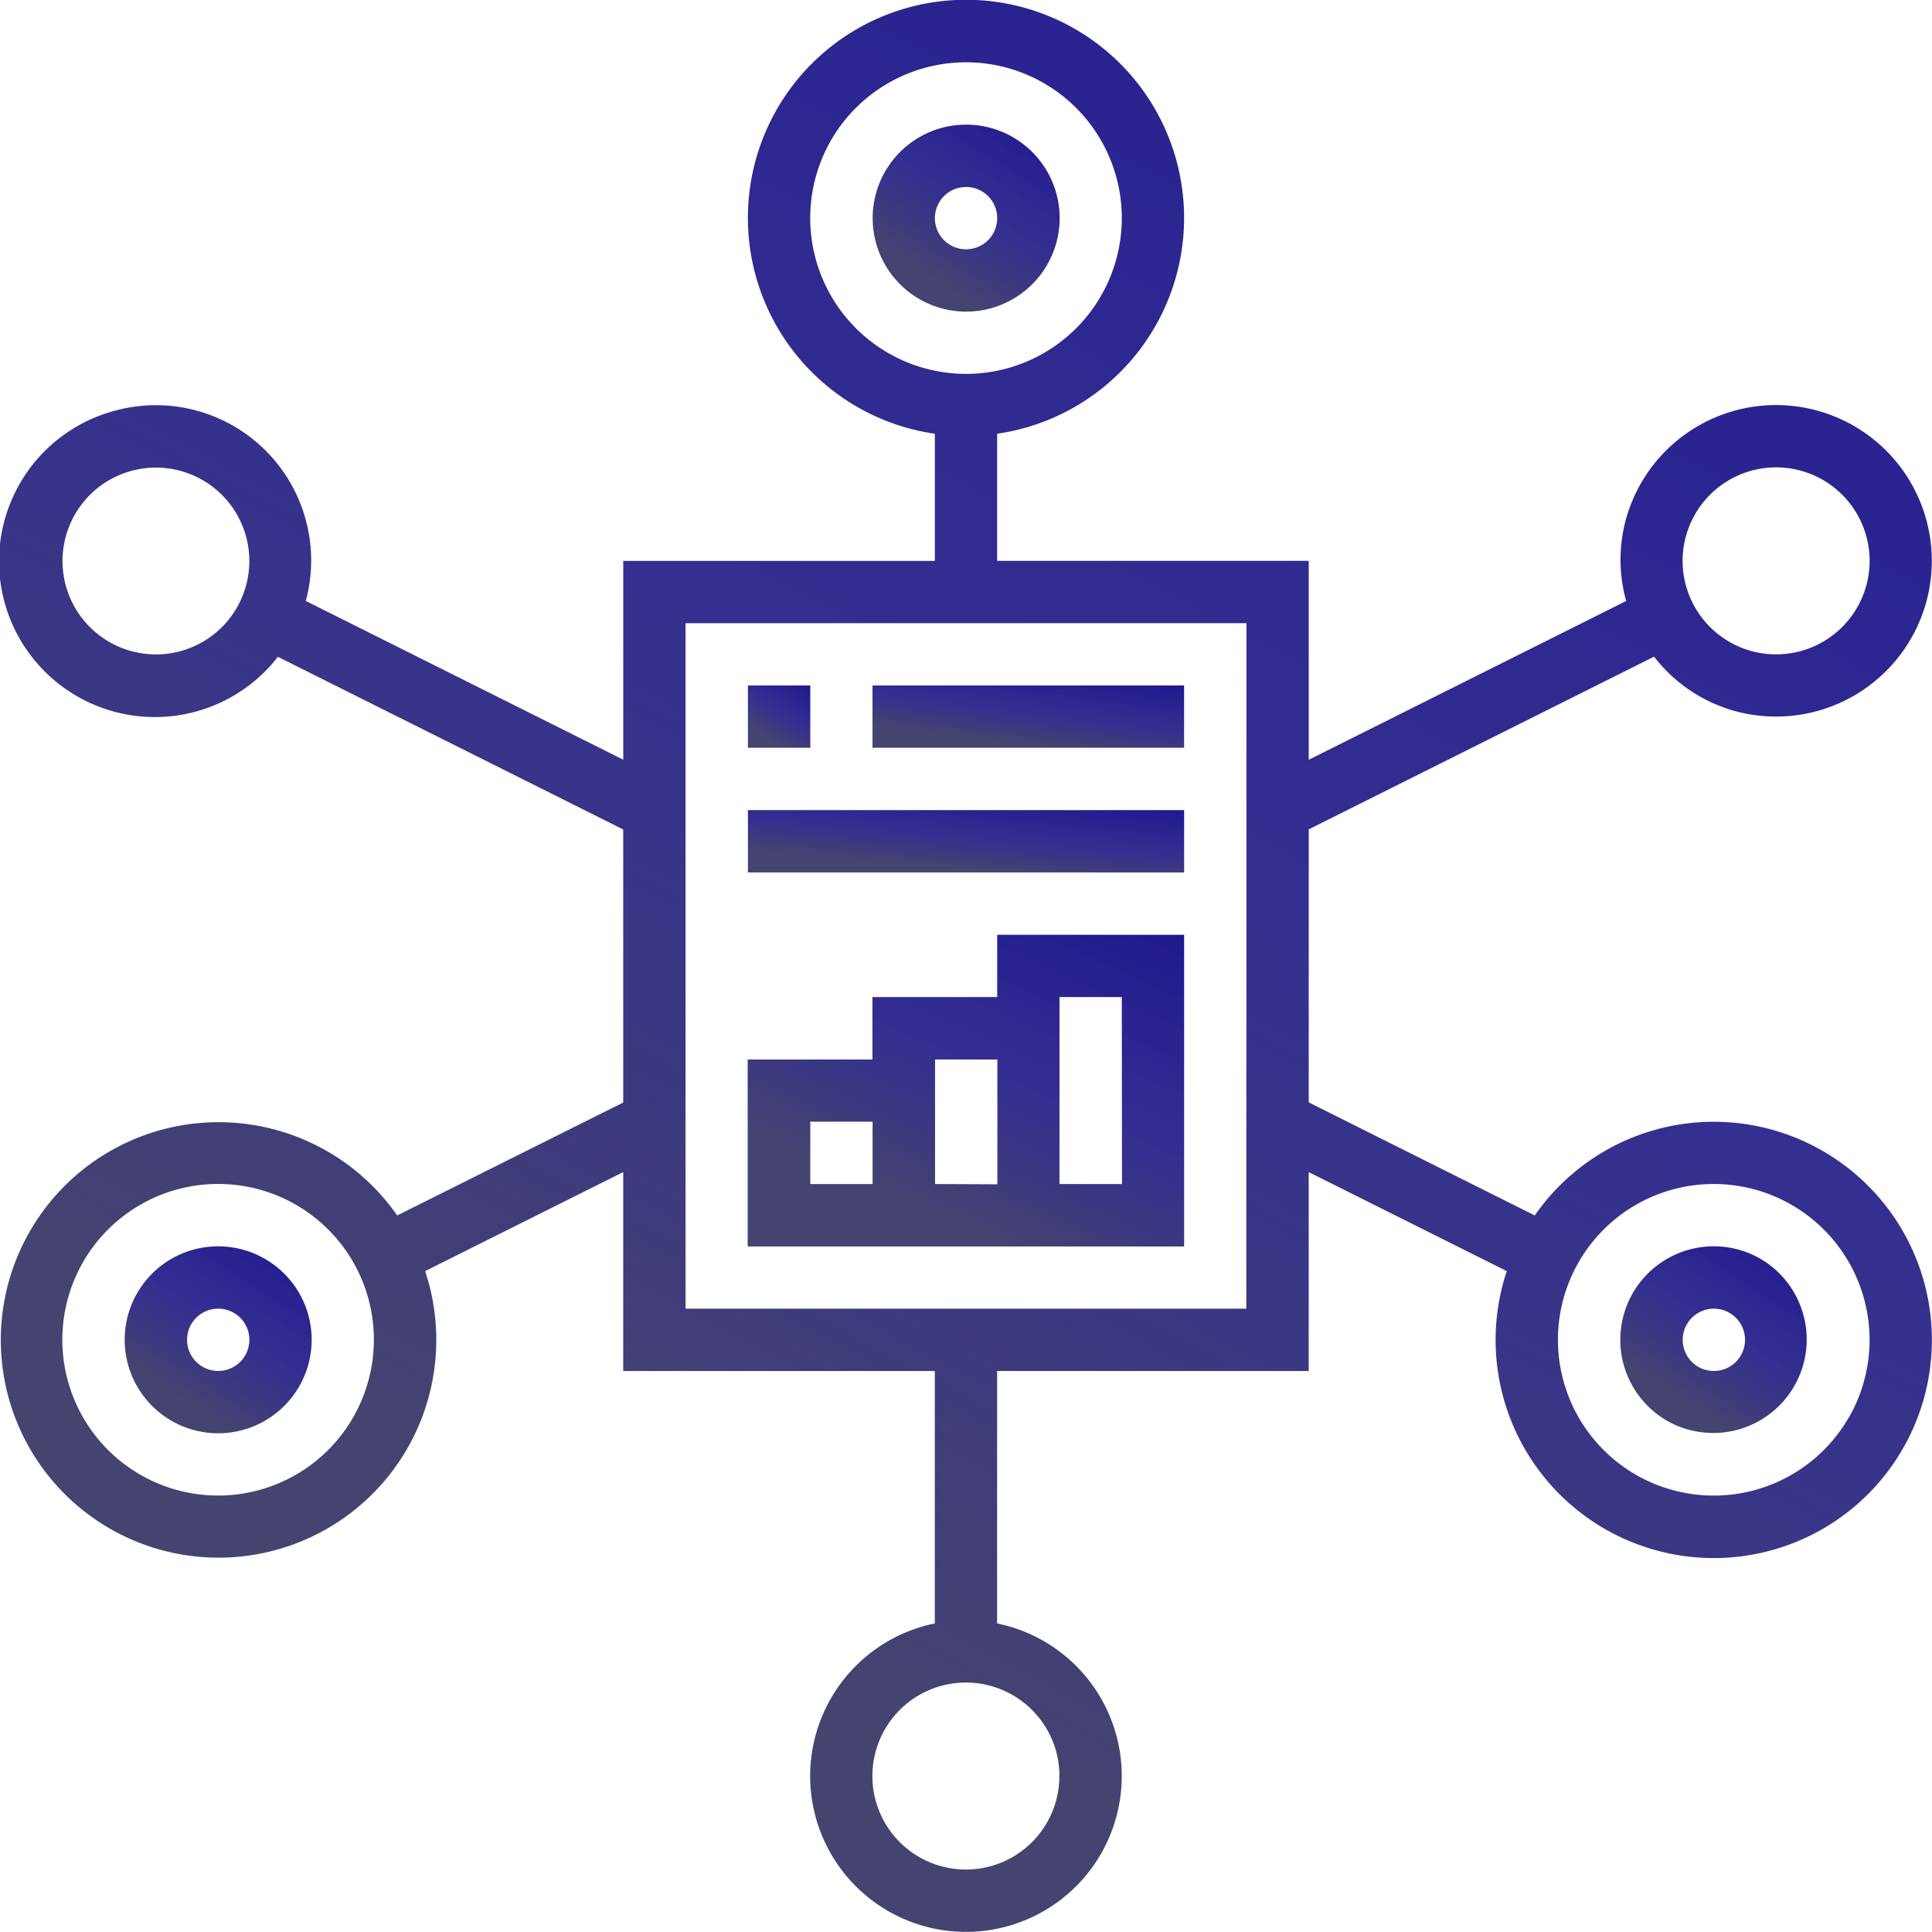 <svg xmlns="http://www.w3.org/2000/svg" xmlns:xlink="http://www.w3.org/1999/xlink" width="48.004" height="48" viewBox="0 0 48.004 48"><defs><style>.a{fill:url(#a);}</style><linearGradient id="a" x1="1.116" y1="-0.332" x2="0.365" y2="0.853" gradientUnits="objectBoundingBox"><stop offset="0" stop-color="#140c8e"/><stop offset="0.689" stop-color="#211a86" stop-opacity="0.91"/><stop offset="1" stop-color="#454370"/></linearGradient></defs><g transform="translate(-0.147)"><path class="a" d="M38.4,7.123a2.323,2.323,0,1,0-2.323,2.323A2.325,2.325,0,0,0,38.4,7.123Zm-3.1,0a.774.774,0,1,1,.774.774A.775.775,0,0,1,35.3,7.123Z" transform="translate(-11.924 -1.703)"/><path class="a" d="M6.111,48.309a2.323,2.323,0,1,0,3.173.851A2.327,2.327,0,0,0,6.111,48.309ZM7.66,50.992a.774.774,0,1,1,.283-1.058A.774.774,0,0,1,7.66,50.992Z" transform="translate(-1.704 -17.032)"/><path class="a" d="M66.034,48.31a2.323,2.323,0,0,0-2.323,4.024h0a2.323,2.323,0,0,0,2.322-4.024Zm-.49,2.4a.774.774,0,1,1-.283-1.058A.773.773,0,0,1,65.544,50.709Z" transform="translate(-22.143 -17.032)"/><path class="a" d="M45.44,28.6a5.414,5.414,0,0,0-7.159,1.6l-5.616-2.809V20.607l8.58-4.291a3.833,3.833,0,0,0,2.031,1.357,3.87,3.87,0,1,0-2.738-4.74,3.827,3.827,0,0,0,.014,2l-7.887,3.945V13.935H24.923V10.777a5.419,5.419,0,1,0-1.548,0v3.159H15.633v4.94L7.745,14.932A3.858,3.858,0,0,0,3.018,10.2a3.871,3.871,0,1,0,4.034,6.12l8.58,4.29v6.784L10.016,30.2a5.41,5.41,0,1,0,.694,1.383l4.922-2.46v4.942h7.742v6.272a3.871,3.871,0,1,0,1.548,0V34.065h7.742V29.123l4.921,2.46A5.42,5.42,0,1,0,45.44,28.6ZM42.034,13.335a2.323,2.323,0,1,1,.232,1.762A2.309,2.309,0,0,1,42.034,13.335ZM20.278,5.419A3.871,3.871,0,1,1,24.149,9.29a3.875,3.875,0,0,1-3.871-3.871ZM6.031,15.1a2.321,2.321,0,1,1,.232-1.762A2.324,2.324,0,0,1,6.031,15.1ZM7.5,36.642A3.871,3.871,0,1,1,8.92,31.354,3.875,3.875,0,0,1,7.5,36.642Zm18.969,7.487a2.323,2.323,0,1,1-2.323-2.323A2.325,2.325,0,0,1,26.471,44.129Zm4.645-11.613H17.181V15.484H31.117Zm14.966,2.709a3.871,3.871,0,1,1-1.417-5.288A3.874,3.874,0,0,1,46.083,35.225Z" transform="translate(0)"/><path class="a" d="M39.789,36H35.144v1.548h-3.1V39.1h-3.1v4.645H39.789ZM30.5,40.645h1.548v1.548H30.5Zm3.1,1.548V39.1h1.548v3.1Zm4.645,0H36.692V37.548H38.24Z" transform="translate(-10.22 -12.774)"/><path class="a" d="M28.95,26.4H30.5v1.548H28.95Z" transform="translate(-10.22 -9.368)"/><path class="a" d="M33.75,26.4h7.742v1.548H33.75Z" transform="translate(-11.924 -9.368)"/><path class="a" d="M28.95,31.2H39.789v1.548H28.95Z" transform="translate(-10.22 -11.071)"/></g></svg>